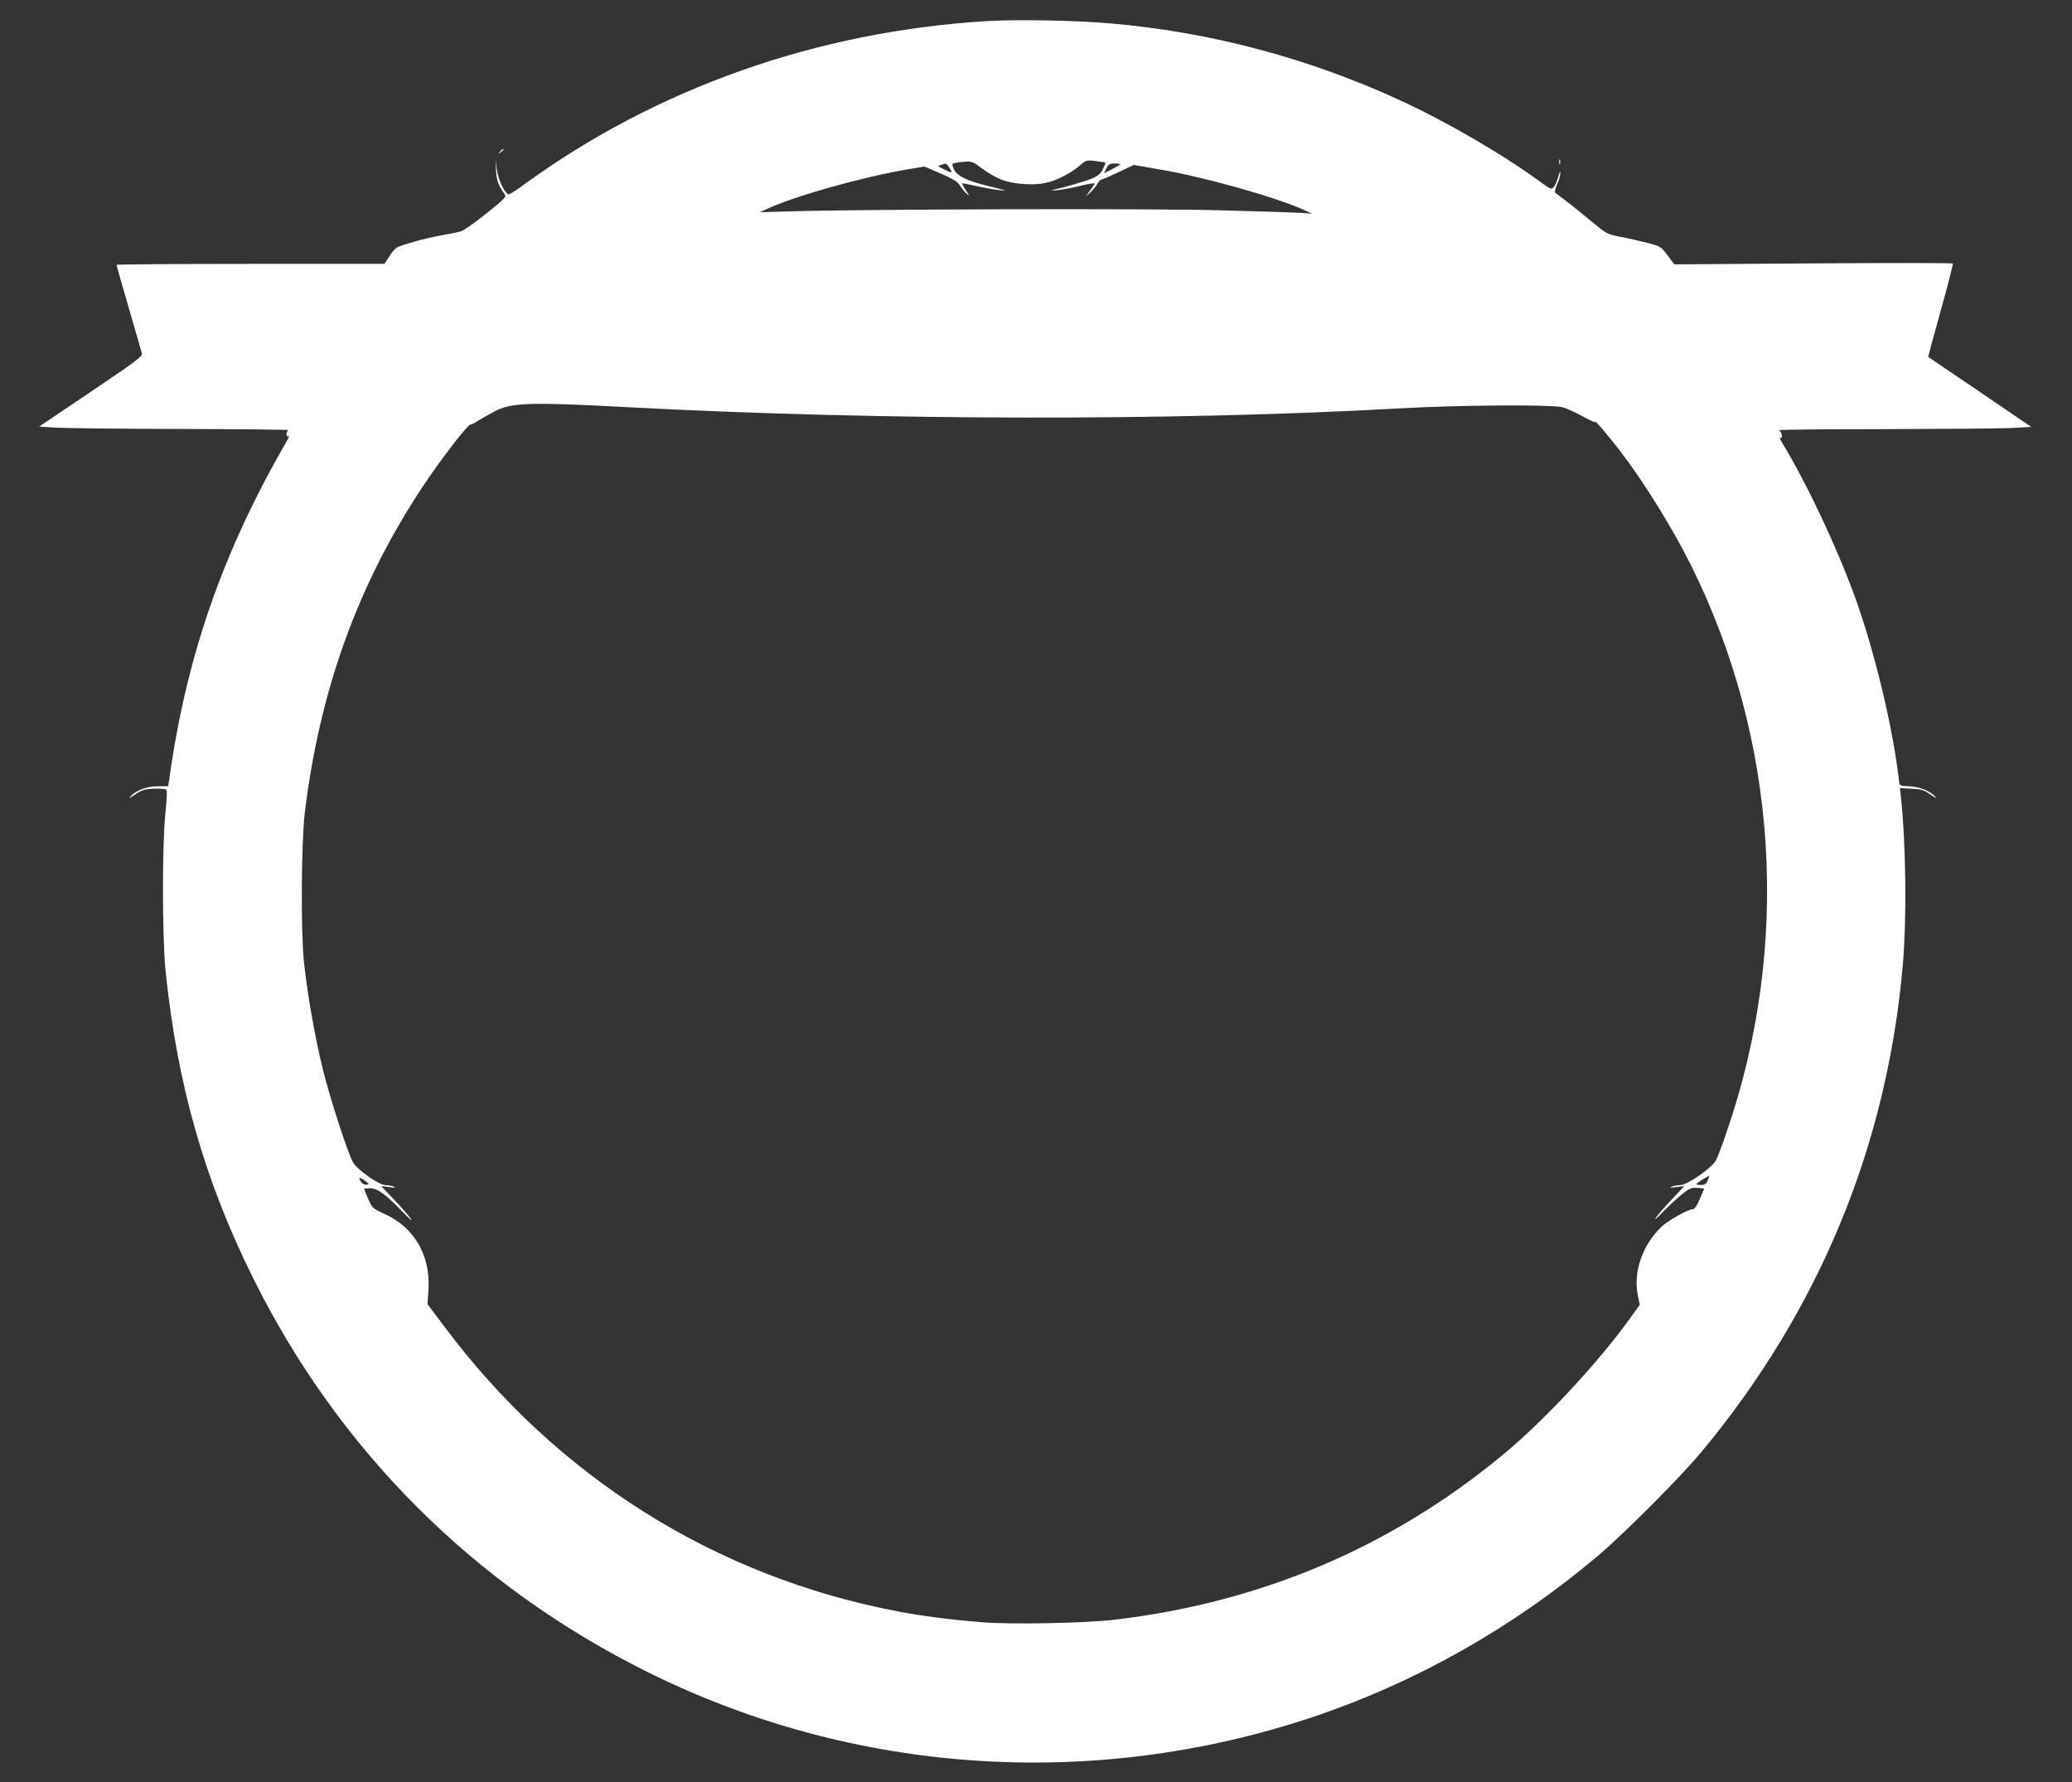 <?xml version="1.0" standalone="no"?>
<!DOCTYPE svg PUBLIC "-//W3C//DTD SVG 20010904//EN"
 "http://www.w3.org/TR/2001/REC-SVG-20010904/DTD/svg10.dtd">
<svg version="1.0" xmlns="http://www.w3.org/2000/svg"
 width="1280pt" height="1101pt" viewBox="0 0 1280 1101"
 preserveAspectRatio="xMidYMid meet">
<rect x="0" y="0" width="1280" height="1101" fill="#333333" stroke="none"/>
<g transform="translate(0,1101) scale(0.1,-0.1)"
fill="#ffffff" stroke="none">
<path d="M6102 10880 c-1057 -63 -2056 -417 -2877 -1019 -38 -28 -75 -51 -82
-51 -23 0 -66 90 -74 154 l-8 61 3 -65 c3 -62 15 -96 51 -146 15 -20 11 -25
-112 -124 -70 -56 -141 -106 -158 -110 -16 -4 -73 -16 -125 -25 -98 -18 -234
-56 -268 -74 -11 -6 -33 -31 -48 -56 l-29 -45 -827 0 c-456 0 -828 -3 -828 -6
0 -4 34 -124 76 -268 42 -143 78 -270 81 -281 3 -17 -50 -56 -316 -235 l-319
-215 91 -6 c51 -4 400 -8 777 -9 377 -1 679 -4 673 -7 -7 -2 -13 -14 -13 -24
0 -13 4 -18 12 -13 7 4 1 -12 -14 -37 -394 -683 -617 -1326 -722 -2080 l-7
-46 -64 0 c-69 0 -137 -26 -171 -65 -12 -12 0 -7 29 13 41 28 58 34 115 37 37
1 72 -1 78 -5 7 -6 6 -48 -4 -143 -21 -203 -20 -770 1 -980 73 -705 241 -1293
543 -1900 529 -1063 1366 -1898 2435 -2429 1269 -631 2744 -732 4099 -281 639
213 1240 551 1770 998 163 138 508 484 640 642 727 874 1147 1889 1245 3010
24 282 20 729 -11 1029 l-7 63 71 -4 c61 -3 78 -8 119 -37 29 -20 41 -25 29
-13 -31 35 -99 63 -163 65 -54 2 -58 4 -61 27 -35 322 -150 802 -272 1140
-113 311 -297 702 -453 959 -11 19 -15 31 -9 27 8 -5 11 0 9 16 -1 13 -9 26
-17 30 -8 4 285 7 651 7 366 1 720 4 787 7 l120 7 -316 215 c-174 118 -318
216 -320 217 -1 1 33 130 77 286 44 156 77 287 75 291 -3 4 -391 4 -863 1
l-858 -6 -41 55 c-39 53 -44 56 -119 76 -43 11 -118 29 -168 38 -88 17 -90 19
-182 95 -50 42 -120 98 -155 125 -35 26 -67 50 -71 54 -4 4 1 26 12 51 12 24
20 55 20 69 0 16 -5 7 -13 -23 -7 -27 -20 -55 -29 -64 -13 -14 -20 -11 -68 24
-236 174 -593 382 -879 513 -567 261 -1168 421 -1785 475 -214 19 -580 26
-763 15z m85 -980 c72 -28 195 -37 272 -20 67 14 155 59 211 107 39 34 42 35
100 28 33 -4 60 -9 60 -11 0 -2 -8 -19 -17 -39 -12 -26 -30 -42 -63 -56 -40
-18 -179 -58 -250 -73 -14 -3 0 -3 30 -1 31 3 97 15 147 28 50 12 89 18 86 12
-3 -5 -17 -26 -31 -45 l-25 -35 27 25 c15 14 35 37 44 53 9 15 20 27 24 27 5
0 52 20 105 45 l97 46 156 -27 c275 -46 720 -171 900 -253 l45 -21 -65 5 c-36
2 -263 10 -506 16 -424 12 -2233 7 -2664 -7 l-175 -5 43 20 c167 79 587 197
875 246 l98 16 100 -43 c76 -33 105 -50 119 -74 11 -17 29 -39 41 -50 20 -17
19 -14 -4 20 -15 22 -25 41 -23 43 2 2 41 -6 87 -16 46 -11 109 -22 139 -25
59 -6 58 -5 -70 26 -122 30 -185 60 -205 98 -9 18 -14 35 -10 38 4 4 32 9 63
12 55 5 59 4 119 -41 34 -26 88 -57 120 -69z m-323 75 c24 -36 21 -37 -30 -12
-42 20 -44 22 -22 28 12 4 26 7 29 8 4 1 14 -10 23 -24z m1056 20 c0 -2 -23
-16 -50 -30 l-51 -26 16 31 c13 25 22 30 50 30 19 0 35 -2 35 -5z m-3050
-1500 c1564 -83 3383 -86 4770 -8 366 21 946 25 1013 7 26 -7 84 -33 128 -58
44 -24 77 -39 74 -33 -12 24 77 -80 149 -173 147 -191 320 -469 437 -701 544
-1087 625 -2362 223 -3519 -25 -74 -54 -149 -63 -167 -24 -46 -176 -153 -221
-154 -19 0 -44 -5 -55 -10 -13 -6 -3 -7 30 -2 l50 6 -77 -82 c-43 -45 -87 -96
-99 -114 -11 -18 8 -2 42 35 35 36 89 86 119 110 49 39 61 43 97 40 l41 -4
-15 -36 c-28 -67 -43 -92 -57 -92 -28 0 -153 -71 -193 -109 -119 -115 -176
-283 -144 -429 l11 -52 -67 -93 c-195 -270 -528 -627 -778 -833 -692 -572
-1490 -911 -2395 -1019 -180 -22 -644 -31 -825 -16 -195 16 -368 38 -520 67
-1130 216 -2109 832 -2804 1765 l-100 133 6 91 c13 209 -88 384 -271 466 -73
33 -76 36 -101 92 -14 32 -25 60 -25 63 0 2 17 4 38 4 44 0 99 -41 206 -153
38 -39 58 -56 45 -37 -13 19 -60 73 -104 119 l-80 84 50 -6 c34 -5 43 -4 30 2
-11 5 -35 10 -53 10 -43 1 -180 98 -203 144 -34 64 -140 392 -183 565 -47 188
-97 468 -118 667 -20 185 -17 743 5 925 91 750 325 1402 721 2003 114 173 288
399 304 395 4 -1 25 9 47 24 23 14 70 41 105 59 101 52 220 56 810 24z m6679
-4779 c-9 -19 -20 -26 -41 -26 -15 0 -28 2 -28 5 0 6 74 54 78 50 1 -1 -3 -14
-9 -29z m-8283 -24 c-11 -3 -26 4 -33 14 -23 31 -14 36 19 12 28 -20 30 -23
14 -26z"/>
<path d="M3089 10073 c-13 -16 -12 -17 4 -4 9 7 17 15 17 17 0 8 -8 3 -21 -13z"/>
<path d="M9632 10010 c0 -14 2 -19 5 -12 2 6 2 18 0 25 -3 6 -5 1 -5 -13z"/>
</g>
</svg>
